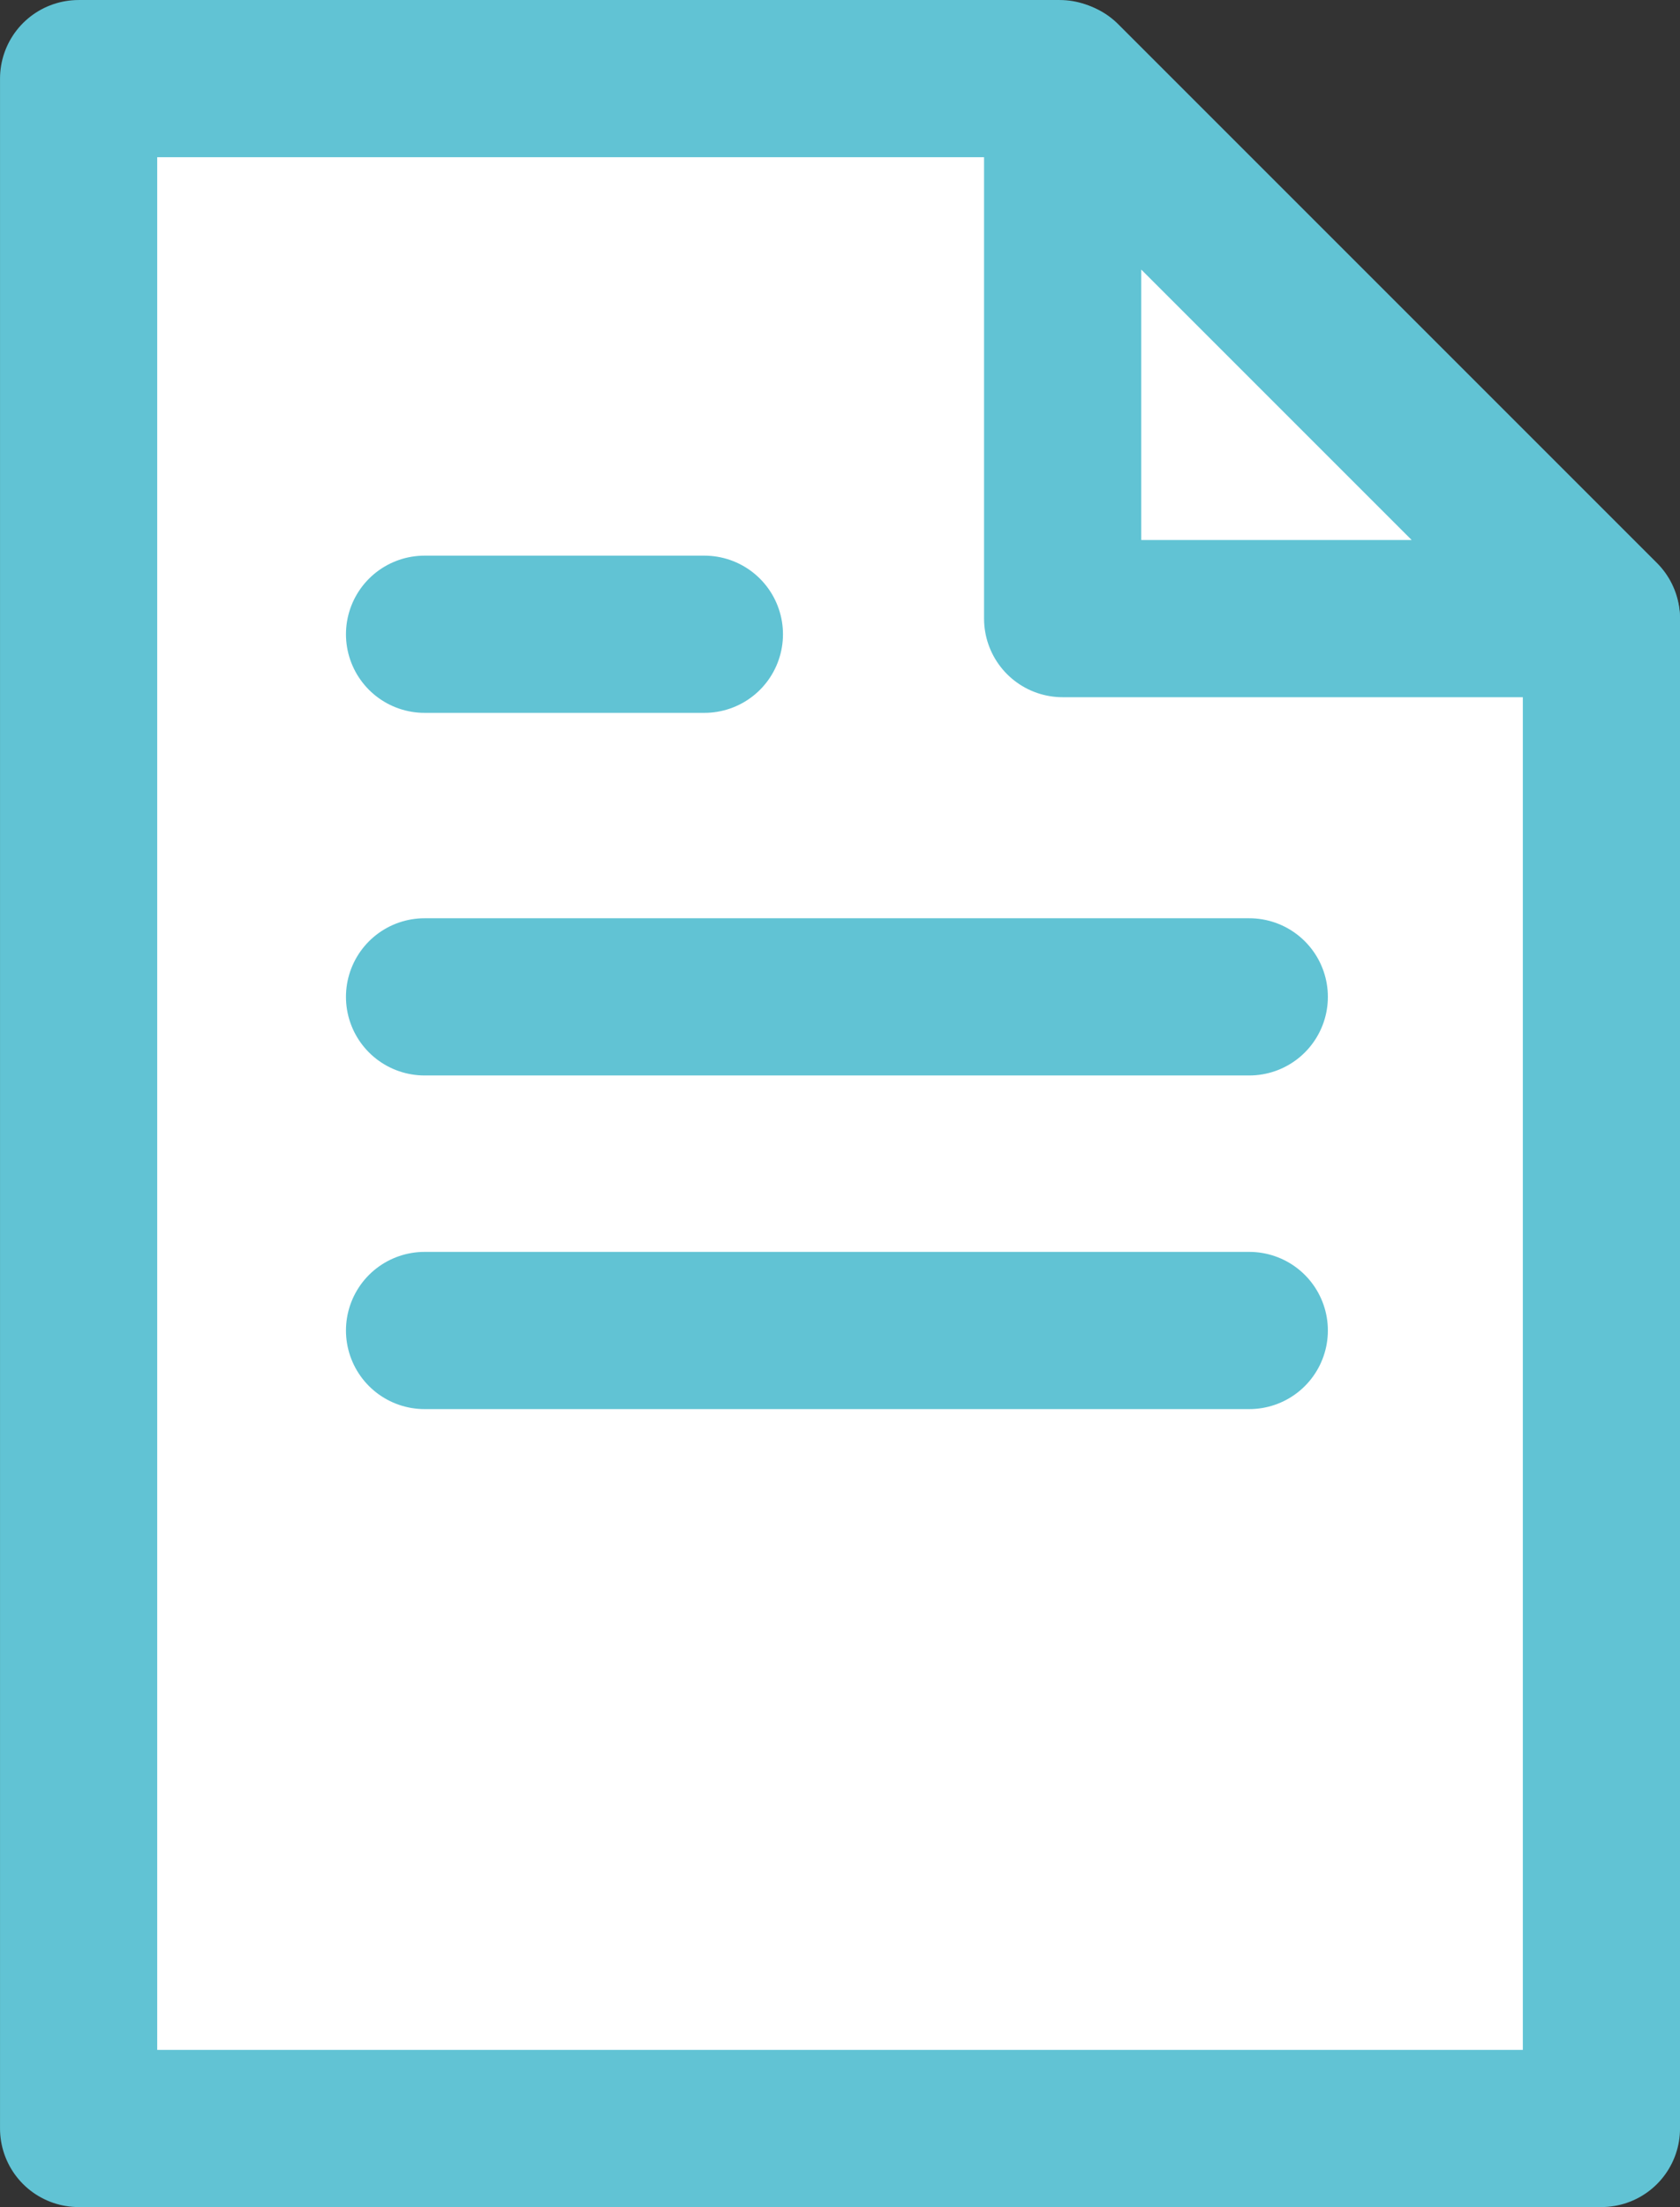 <svg xmlns="http://www.w3.org/2000/svg" width="44.129" height="57.97" viewBox="0 0 44.129 57.97"><rect x="0" y="0" width="44.129" height="57.97" fill="#333333" stroke="none"/><g transform="translate(22.065 28.985)"><g transform="translate(-20 -26.92)"><path d="M26.77,1H1V54.84H41V15.22Z" transform="translate(-1 -1)" fill="#fff" stroke="#61c3d4" stroke-linejoin="round" stroke-width="4.129"/><line x2="7.35" transform="translate(9.087 14.594)" fill="none" stroke="#61c3d4" stroke-linecap="round" stroke-linejoin="round" stroke-width="4.129"/><line x2="21.663" transform="translate(9.087 24.118)" fill="none" stroke="#61c3d4" stroke-linecap="round" stroke-linejoin="round" stroke-width="4.129"/><line x2="21.663" transform="translate(9.087 32.881)" fill="none" stroke="#61c3d4" stroke-linecap="round" stroke-linejoin="round" stroke-width="4.129"/><path d="M13.519,15.167H27.671L13.519,1.015Z" transform="translate(12.329 -0.984)" fill="#fff" stroke="#61c3d4" stroke-linejoin="round" stroke-width="4.129"/></g></g></svg>